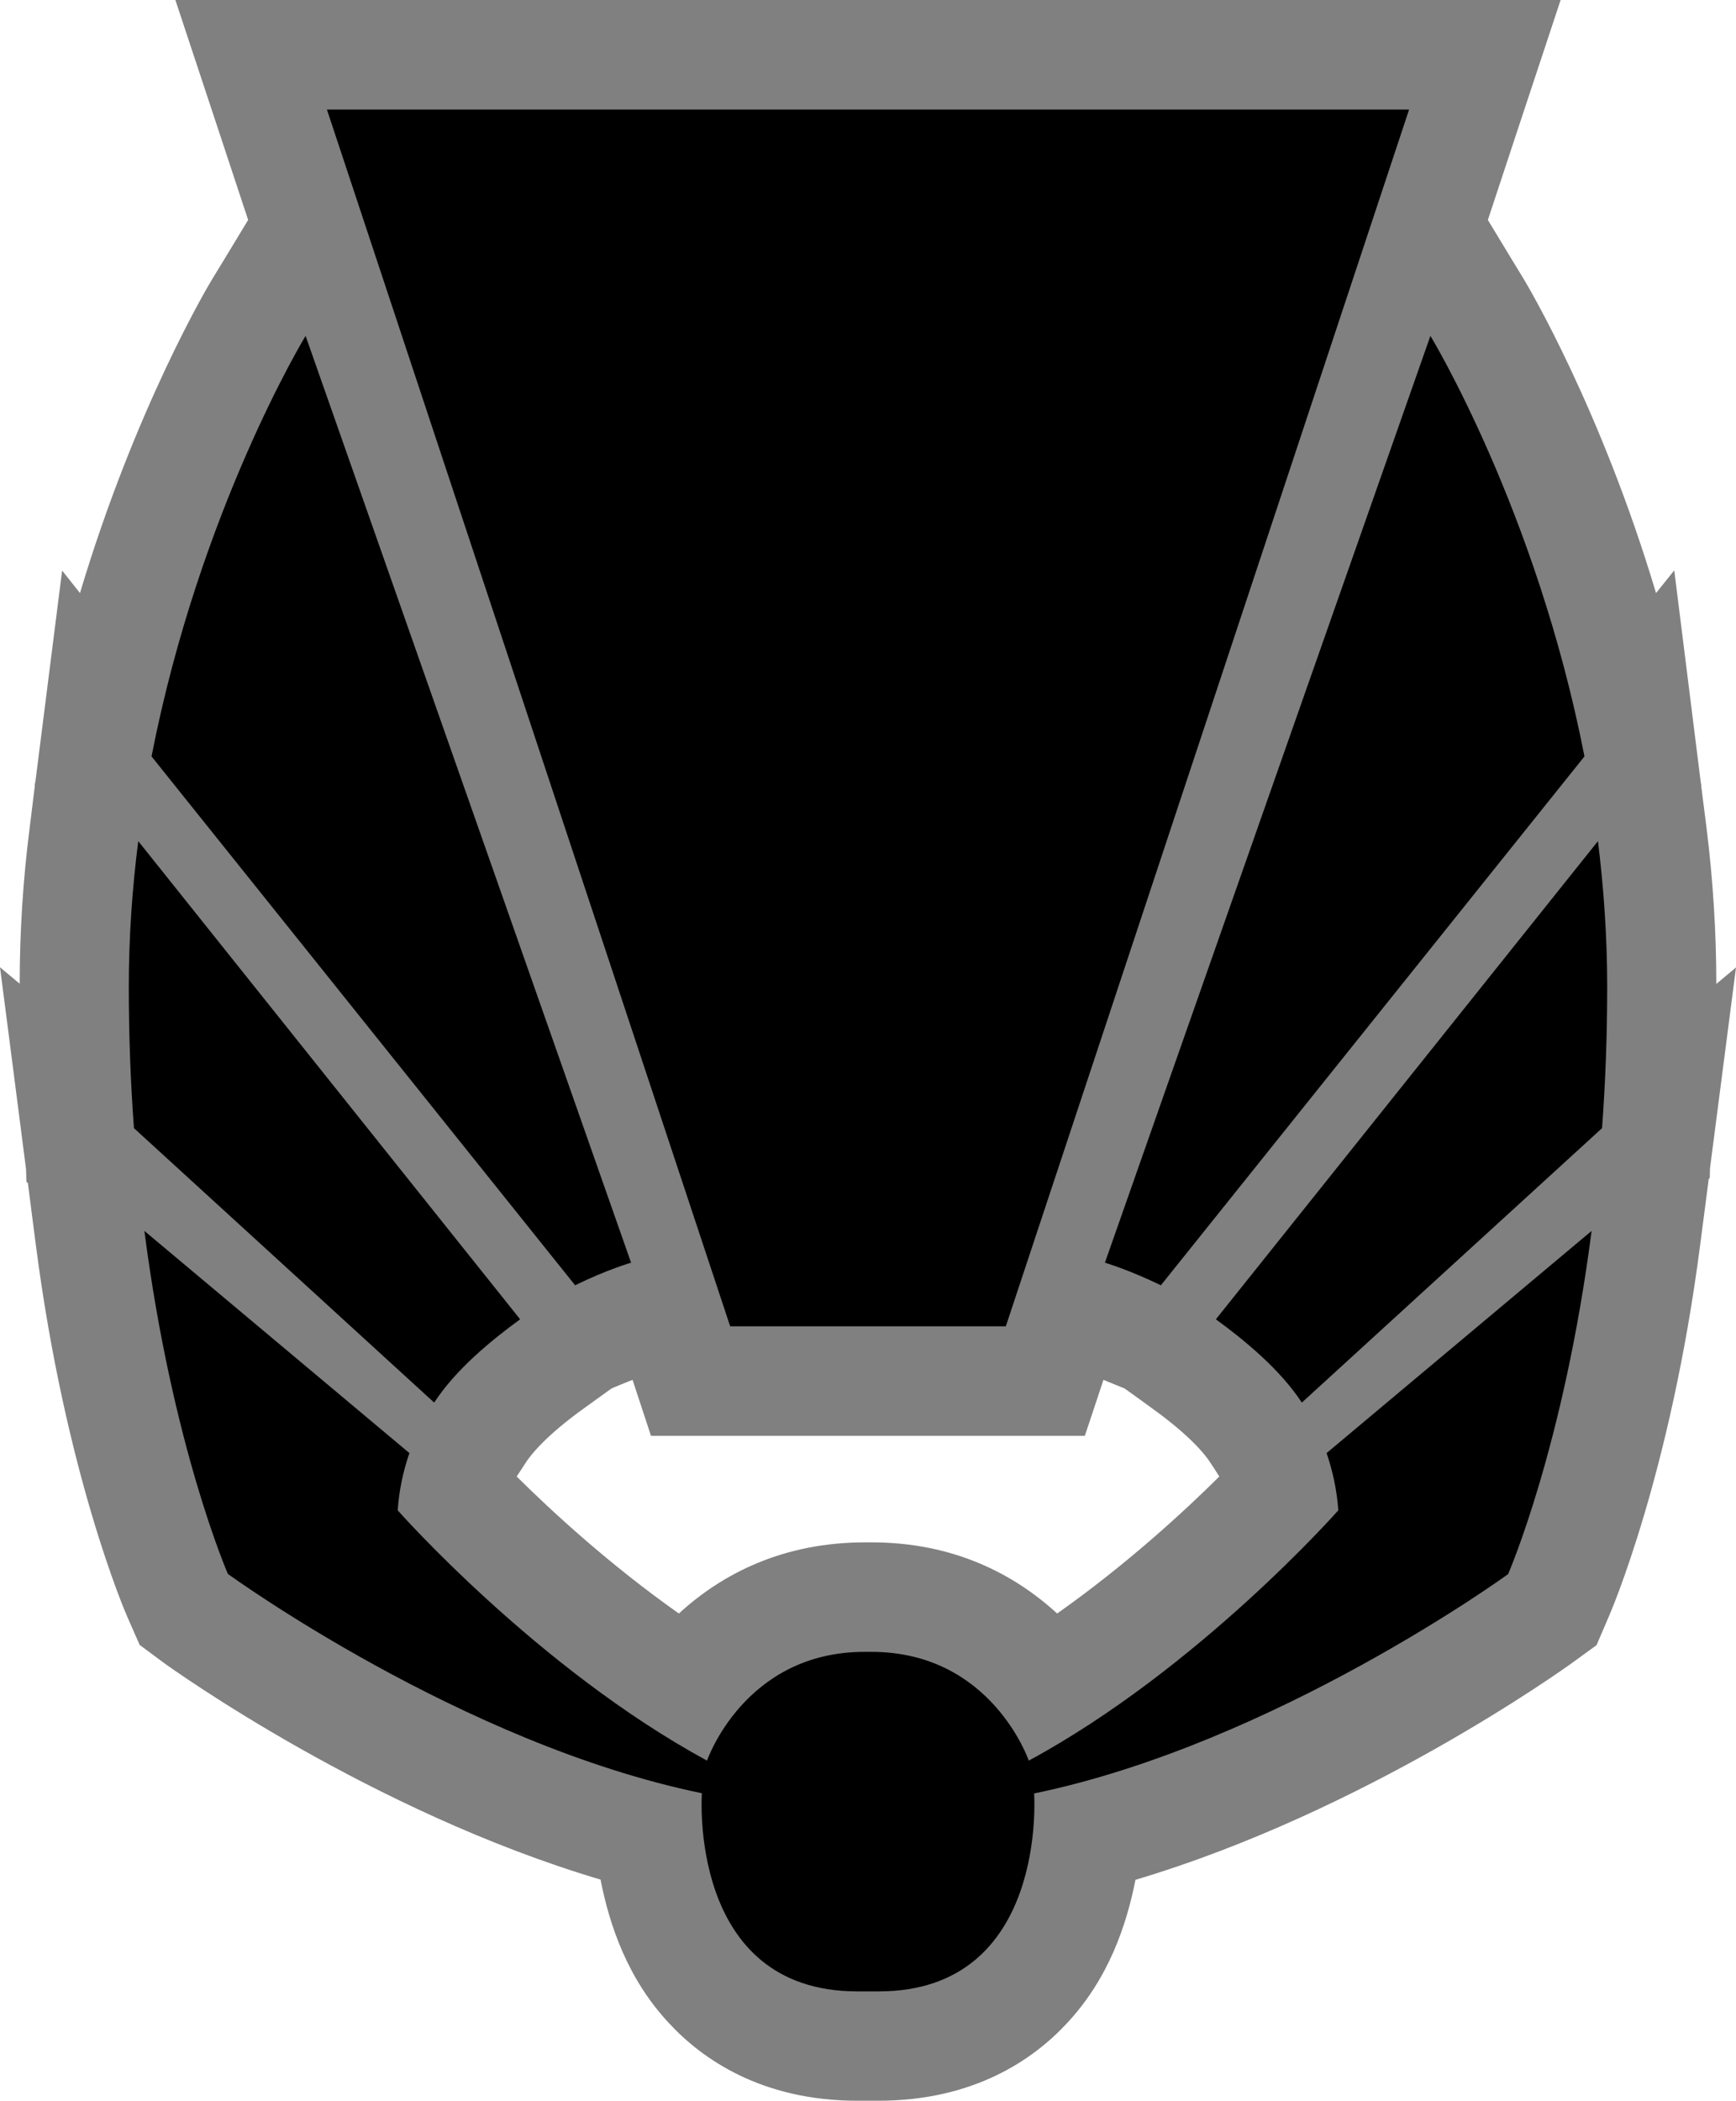 <?xml version="1.0" encoding="UTF-8" standalone="no"?>
<svg xmlns="http://www.w3.org/2000/svg" version="1.1" width="600" height="725.909">
  <path d="m 215.432,478.084 c 0,0 2.051,-0.854 3.194,-1.27 2.396,7.295 6.37,19.345 6.37,19.345 l 149.936,0 c 0,0 4.047,-12.05 6.442,-19.345 1.217,0.489 6.243,2.541 7.314,2.976 3.902,2.758 9.419,6.805 9.419,6.805 13.538,9.709 18.583,16.297 20.144,18.71 0,0 2.468,3.757 3.176,4.9 -12.25,12.177 -32.321,30.615 -56.058,47.347 -14.899,-13.683 -35.878,-24.59 -64.17,-24.59 l -2.196,0 c -28.419,0 -49.471,10.907 -64.37,24.59 -23.737,-16.732 -43.809,-35.17 -56.058,-47.347 0.78,-1.144 3.248,-4.972 3.248,-4.972 1.561,-2.341 6.533,-8.929 20.071,-18.638 0,0 5.517,-3.974 9.346,-6.733 0.997,-0.508 4.192,-1.778 4.192,-1.778 M 60.613,1e-5 c 0,0 24.173,72.954 25.153,76.003 -5.172,8.584 -12.395,20.416 -12.395,20.416 -1.343,2.123 -26.659,44.734 -45.732,108.523 -1.198,-1.561 -6.17,-7.785 -6.17,-7.785 0,0 -6.442,50.959 -9.201,72.663 -0.073,0.199 -0.29,1.543 -0.29,1.543 l 0.073,0.073 C 11.542,275.41 10.272,285.899 10.272,285.899 7.931,304.12 6.805,322.267 6.805,339.925 5.661,338.999 0,334.245 0,334.245 c 0,0 5.462,42.048 9.001,69.76 0.073,1.778 0.145,4.392 0.145,4.392 0,0 0.418,0.363 0.489,0.363 0.926,7.441 2.758,21.469 2.758,21.469 10.217,78.979 30.851,126.834 31.759,128.813 l 4.12,9.364 8.221,6.098 c 3.194,2.323 71.883,51.521 151.062,74.986 3.121,15.879 9.364,34.317 23.683,49.634 11.342,12.268 31.904,26.786 65.078,26.786 l 7.295,0 c 33.247,0 53.808,-14.518 65.15,-26.786 14.319,-15.317 20.561,-33.755 23.683,-49.561 79.179,-23.538 147.868,-72.736 151.062,-75.059 l 8.294,-6.025 4.047,-9.437 c 0.907,-1.978 21.541,-49.834 31.759,-128.813 0,0 1.906,-14.591 2.976,-22.884 0,0 0.346,-0.29 0.346,-0.29 0,0 0.073,-2.123 0.073,-3.267 3.611,-27.712 9.001,-69.469 9.001,-69.469 0,0 -5.662,4.682 -6.805,5.68 0,-17.658 -1.125,-35.805 -3.394,-54.026 0,0 -1.343,-10.562 -1.851,-14.536 l 0.073,-0.073 c 0,0 -0.218,-0.98 -0.218,-1.125 -2.686,-21.342 -9.146,-73.153 -9.146,-73.153 0,0 -5.027,6.297 -6.297,7.858 -19.073,-63.789 -44.444,-106.4 -45.732,-108.523 0,0 -7.223,-11.832 -12.395,-20.416 C 515.214,72.954 539.387,0 539.387,0 L 60.613,0 z" style="fill:#808080"/>
  <path d="M 547.626,261.382 C 531.021,176.233 494.38,116.055 494.38,116.055 l -112.498,320.271 c 0,0 8.221,2.414 19.345,7.804 L 547.626,261.382 z m 6.079,128.45 c 1.143,-15.389 1.778,-31.686 1.778,-48.854 0,-17.295 -1.198,-34.154 -3.194,-50.324 L 420.229,455.889 c 9.782,7.096 22.267,17.367 29.708,28.782 l 103.769,-94.84 z M 298.802,570.8 c -41.54,0 -54.443,37.584 -54.443,37.584 -58.635,-31.831 -106.908,-86.492 -106.908,-86.492 0.489,-7.15 1.978,-13.756 4.047,-19.781 L 49.906,425.346 c 9.636,74.569 28.855,118.523 28.855,118.523 0,0 80.667,58.69 163.819,75.785 0,0 -4.972,68.471 53.735,68.471 l 7.368,0 c 58.635,0 53.735,-68.399 53.735,-68.399 83.153,-17.168 163.819,-75.785 163.819,-75.785 0,0 19.218,-43.954 28.855,-118.595 l -91.592,76.765 c 2.069,6.098 3.557,12.703 4.047,19.781 0,0 -48.273,54.734 -106.981,86.492 0,0 -12.83,-37.584 -54.371,-37.584 l -2.396,0 z M 198.772,444.129 c 11.125,-5.462 19.345,-7.804 19.345,-7.804 L 105.62,116.055 c 0,0 -36.64,60.178 -53.245,145.327 L 198.772,444.129 z m -48.708,40.542 c 7.441,-11.469 19.926,-21.687 29.708,-28.782 L 47.783,290.654 c -2.069,16.17 -3.267,33.029 -3.267,50.324 0,17.168 0.636,33.464 1.778,48.854 l 103.769,94.84 z m -37.076,-446.815 374.025,0 -139.375,420.446 -95.276,0 L 112.988,37.856 z"/>
</svg>
